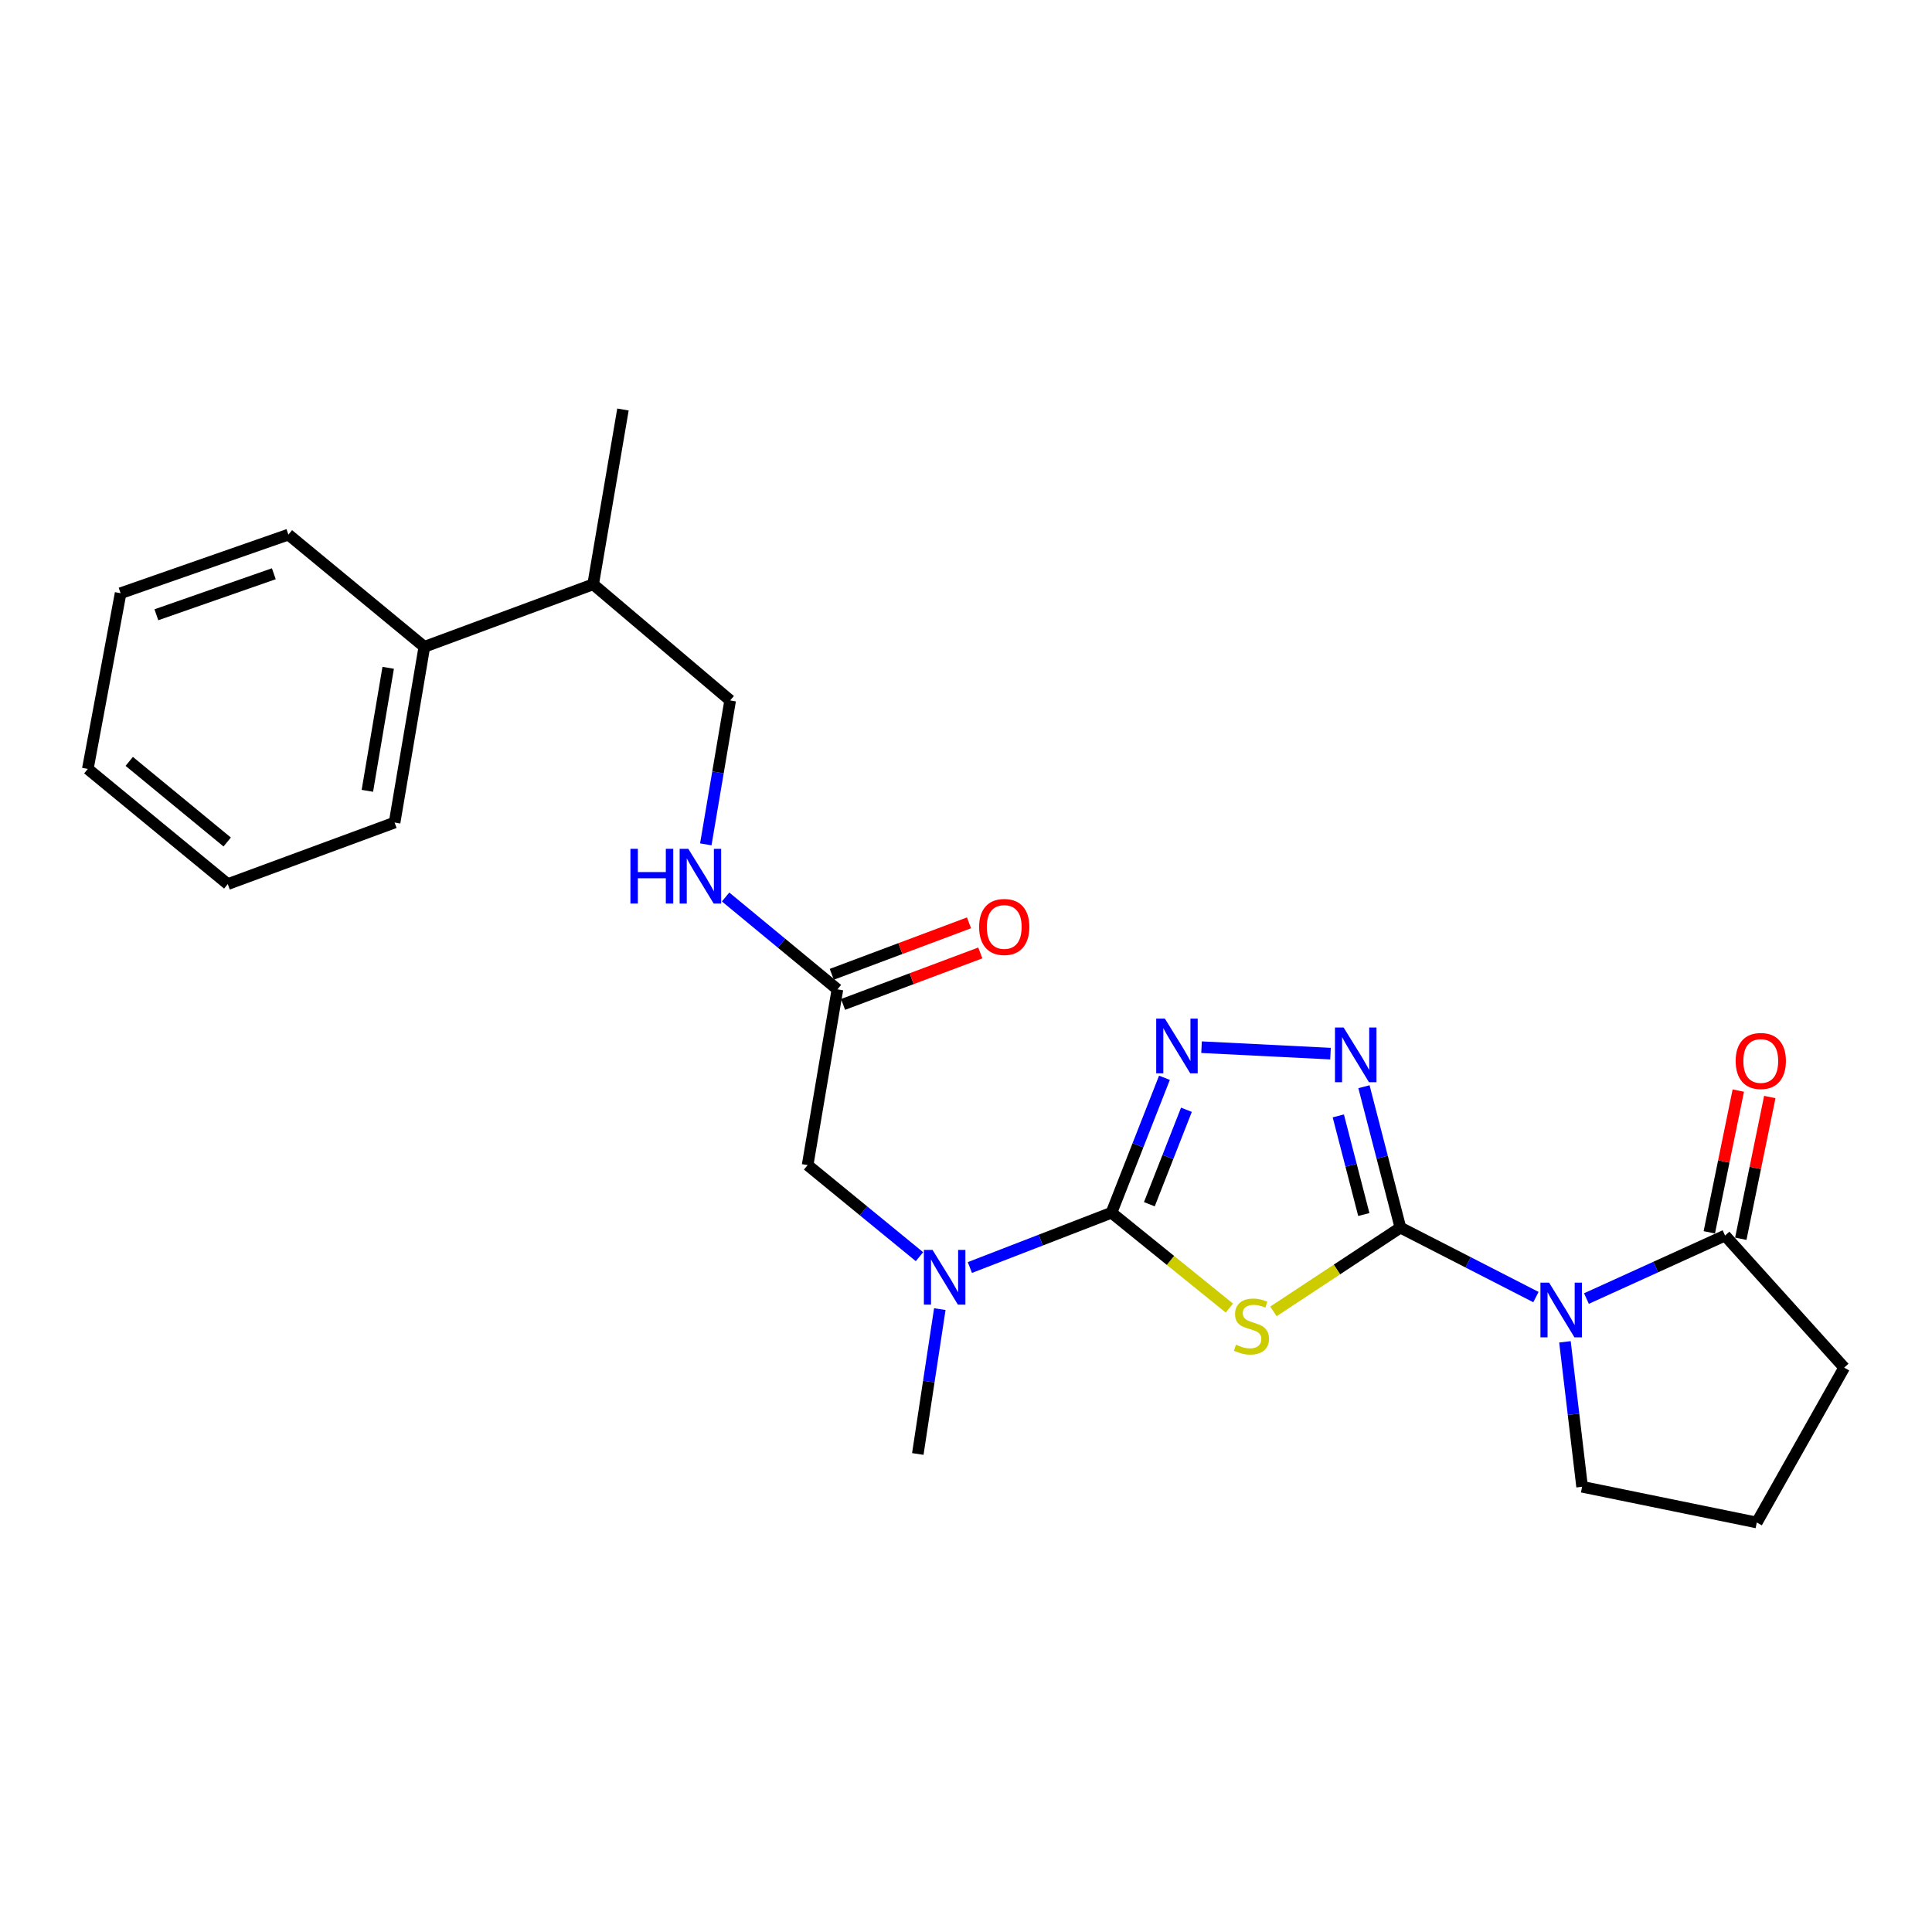 <?xml version='1.0' encoding='iso-8859-1'?>
<svg version='1.1' baseProfile='full'
              xmlns='http://www.w3.org/2000/svg'
                      xmlns:rdkit='http://www.rdkit.org/xml'
                      xmlns:xlink='http://www.w3.org/1999/xlink'
                  xml:space='preserve'
width='1000px' height='1000px' viewBox='0 0 1000 1000'>
<!-- END OF HEADER -->
<rect style='opacity:1.0;fill:#FFFFFF;stroke:none' width='1000' height='1000' x='0' y='0'> </rect>
<path class='bond-0' d='M 724.846,635.411 L 691.988,657.094' style='fill:none;fill-rule:evenodd;stroke:#000000;stroke-width:6px;stroke-linecap:butt;stroke-linejoin:miter;stroke-opacity:1' />
<path class='bond-0' d='M 691.988,657.094 L 659.13,678.778' style='fill:none;fill-rule:evenodd;stroke:#CCCC00;stroke-width:6px;stroke-linecap:butt;stroke-linejoin:miter;stroke-opacity:1' />
<path class='bond-1' d='M 724.846,635.411 L 759.92,653.387' style='fill:none;fill-rule:evenodd;stroke:#000000;stroke-width:6px;stroke-linecap:butt;stroke-linejoin:miter;stroke-opacity:1' />
<path class='bond-1' d='M 759.92,653.387 L 794.993,671.364' style='fill:none;fill-rule:evenodd;stroke:#0000FF;stroke-width:6px;stroke-linecap:butt;stroke-linejoin:miter;stroke-opacity:1' />
<path class='bond-3' d='M 724.846,635.411 L 715.413,598.946' style='fill:none;fill-rule:evenodd;stroke:#000000;stroke-width:6px;stroke-linecap:butt;stroke-linejoin:miter;stroke-opacity:1' />
<path class='bond-3' d='M 715.413,598.946 L 705.98,562.48' style='fill:none;fill-rule:evenodd;stroke:#0000FF;stroke-width:6px;stroke-linecap:butt;stroke-linejoin:miter;stroke-opacity:1' />
<path class='bond-3' d='M 705.909,628.638 L 699.306,603.112' style='fill:none;fill-rule:evenodd;stroke:#000000;stroke-width:6px;stroke-linecap:butt;stroke-linejoin:miter;stroke-opacity:1' />
<path class='bond-3' d='M 699.306,603.112 L 692.703,577.587' style='fill:none;fill-rule:evenodd;stroke:#0000FF;stroke-width:6px;stroke-linecap:butt;stroke-linejoin:miter;stroke-opacity:1' />
<path class='bond-2' d='M 636.332,677.065 L 605.817,652.384' style='fill:none;fill-rule:evenodd;stroke:#CCCC00;stroke-width:6px;stroke-linecap:butt;stroke-linejoin:miter;stroke-opacity:1' />
<path class='bond-2' d='M 605.817,652.384 L 575.303,627.702' style='fill:none;fill-rule:evenodd;stroke:#000000;stroke-width:6px;stroke-linecap:butt;stroke-linejoin:miter;stroke-opacity:1' />
<path class='bond-5' d='M 821.14,672.127 L 857.013,655.821' style='fill:none;fill-rule:evenodd;stroke:#0000FF;stroke-width:6px;stroke-linecap:butt;stroke-linejoin:miter;stroke-opacity:1' />
<path class='bond-5' d='M 857.013,655.821 L 892.885,639.515' style='fill:none;fill-rule:evenodd;stroke:#000000;stroke-width:6px;stroke-linecap:butt;stroke-linejoin:miter;stroke-opacity:1' />
<path class='bond-13' d='M 810.019,694.53 L 814.457,732.038' style='fill:none;fill-rule:evenodd;stroke:#0000FF;stroke-width:6px;stroke-linecap:butt;stroke-linejoin:miter;stroke-opacity:1' />
<path class='bond-13' d='M 814.457,732.038 L 818.894,769.546' style='fill:none;fill-rule:evenodd;stroke:#000000;stroke-width:6px;stroke-linecap:butt;stroke-linejoin:miter;stroke-opacity:1' />
<path class='bond-6' d='M 575.303,627.702 L 538.652,641.887' style='fill:none;fill-rule:evenodd;stroke:#000000;stroke-width:6px;stroke-linecap:butt;stroke-linejoin:miter;stroke-opacity:1' />
<path class='bond-6' d='M 538.652,641.887 L 502,656.072' style='fill:none;fill-rule:evenodd;stroke:#0000FF;stroke-width:6px;stroke-linecap:butt;stroke-linejoin:miter;stroke-opacity:1' />
<path class='bond-25' d='M 575.303,627.702 L 589.011,592.781' style='fill:none;fill-rule:evenodd;stroke:#000000;stroke-width:6px;stroke-linecap:butt;stroke-linejoin:miter;stroke-opacity:1' />
<path class='bond-25' d='M 589.011,592.781 L 602.72,557.859' style='fill:none;fill-rule:evenodd;stroke:#0000FF;stroke-width:6px;stroke-linecap:butt;stroke-linejoin:miter;stroke-opacity:1' />
<path class='bond-25' d='M 594.903,623.305 L 604.498,598.86' style='fill:none;fill-rule:evenodd;stroke:#000000;stroke-width:6px;stroke-linecap:butt;stroke-linejoin:miter;stroke-opacity:1' />
<path class='bond-25' d='M 604.498,598.86 L 614.094,574.415' style='fill:none;fill-rule:evenodd;stroke:#0000FF;stroke-width:6px;stroke-linecap:butt;stroke-linejoin:miter;stroke-opacity:1' />
<path class='bond-4' d='M 688.664,545.359 L 621.918,542.018' style='fill:none;fill-rule:evenodd;stroke:#0000FF;stroke-width:6px;stroke-linecap:butt;stroke-linejoin:miter;stroke-opacity:1' />
<path class='bond-10' d='M 901.035,641.181 L 908.537,604.498' style='fill:none;fill-rule:evenodd;stroke:#000000;stroke-width:6px;stroke-linecap:butt;stroke-linejoin:miter;stroke-opacity:1' />
<path class='bond-10' d='M 908.537,604.498 L 916.04,567.815' style='fill:none;fill-rule:evenodd;stroke:#FF0000;stroke-width:6px;stroke-linecap:butt;stroke-linejoin:miter;stroke-opacity:1' />
<path class='bond-10' d='M 884.735,637.848 L 892.237,601.165' style='fill:none;fill-rule:evenodd;stroke:#000000;stroke-width:6px;stroke-linecap:butt;stroke-linejoin:miter;stroke-opacity:1' />
<path class='bond-10' d='M 892.237,601.165 L 899.74,564.481' style='fill:none;fill-rule:evenodd;stroke:#FF0000;stroke-width:6px;stroke-linecap:butt;stroke-linejoin:miter;stroke-opacity:1' />
<path class='bond-16' d='M 892.885,639.515 L 954.545,707.885' style='fill:none;fill-rule:evenodd;stroke:#000000;stroke-width:6px;stroke-linecap:butt;stroke-linejoin:miter;stroke-opacity:1' />
<path class='bond-8' d='M 475.914,650.454 L 446.969,626.752' style='fill:none;fill-rule:evenodd;stroke:#0000FF;stroke-width:6px;stroke-linecap:butt;stroke-linejoin:miter;stroke-opacity:1' />
<path class='bond-8' d='M 446.969,626.752 L 418.023,603.051' style='fill:none;fill-rule:evenodd;stroke:#000000;stroke-width:6px;stroke-linecap:butt;stroke-linejoin:miter;stroke-opacity:1' />
<path class='bond-17' d='M 486.443,677.597 L 480.748,715.086' style='fill:none;fill-rule:evenodd;stroke:#0000FF;stroke-width:6px;stroke-linecap:butt;stroke-linejoin:miter;stroke-opacity:1' />
<path class='bond-17' d='M 480.748,715.086 L 475.053,752.576' style='fill:none;fill-rule:evenodd;stroke:#000000;stroke-width:6px;stroke-linecap:butt;stroke-linejoin:miter;stroke-opacity:1' />
<path class='bond-7' d='M 433.45,512.09 L 418.023,603.051' style='fill:none;fill-rule:evenodd;stroke:#000000;stroke-width:6px;stroke-linecap:butt;stroke-linejoin:miter;stroke-opacity:1' />
<path class='bond-9' d='M 433.45,512.09 L 404.509,488.184' style='fill:none;fill-rule:evenodd;stroke:#000000;stroke-width:6px;stroke-linecap:butt;stroke-linejoin:miter;stroke-opacity:1' />
<path class='bond-9' d='M 404.509,488.184 L 375.568,464.278' style='fill:none;fill-rule:evenodd;stroke:#0000FF;stroke-width:6px;stroke-linecap:butt;stroke-linejoin:miter;stroke-opacity:1' />
<path class='bond-11' d='M 436.371,519.879 L 471.888,506.56' style='fill:none;fill-rule:evenodd;stroke:#000000;stroke-width:6px;stroke-linecap:butt;stroke-linejoin:miter;stroke-opacity:1' />
<path class='bond-11' d='M 471.888,506.56 L 507.405,493.24' style='fill:none;fill-rule:evenodd;stroke:#FF0000;stroke-width:6px;stroke-linecap:butt;stroke-linejoin:miter;stroke-opacity:1' />
<path class='bond-11' d='M 430.529,504.301 L 466.046,490.981' style='fill:none;fill-rule:evenodd;stroke:#000000;stroke-width:6px;stroke-linecap:butt;stroke-linejoin:miter;stroke-opacity:1' />
<path class='bond-11' d='M 466.046,490.981 L 501.563,477.662' style='fill:none;fill-rule:evenodd;stroke:#FF0000;stroke-width:6px;stroke-linecap:butt;stroke-linejoin:miter;stroke-opacity:1' />
<path class='bond-12' d='M 365.317,437.041 L 371.627,399.789' style='fill:none;fill-rule:evenodd;stroke:#0000FF;stroke-width:6px;stroke-linecap:butt;stroke-linejoin:miter;stroke-opacity:1' />
<path class='bond-12' d='M 371.627,399.789 L 377.936,362.537' style='fill:none;fill-rule:evenodd;stroke:#000000;stroke-width:6px;stroke-linecap:butt;stroke-linejoin:miter;stroke-opacity:1' />
<path class='bond-15' d='M 377.936,362.537 L 307.014,302.439' style='fill:none;fill-rule:evenodd;stroke:#000000;stroke-width:6px;stroke-linecap:butt;stroke-linejoin:miter;stroke-opacity:1' />
<path class='bond-18' d='M 818.894,769.546 L 909.31,788.041' style='fill:none;fill-rule:evenodd;stroke:#000000;stroke-width:6px;stroke-linecap:butt;stroke-linejoin:miter;stroke-opacity:1' />
<path class='bond-14' d='M 219.64,334.79 L 307.014,302.439' style='fill:none;fill-rule:evenodd;stroke:#000000;stroke-width:6px;stroke-linecap:butt;stroke-linejoin:miter;stroke-opacity:1' />
<path class='bond-19' d='M 219.64,334.79 L 204.241,425.751' style='fill:none;fill-rule:evenodd;stroke:#000000;stroke-width:6px;stroke-linecap:butt;stroke-linejoin:miter;stroke-opacity:1' />
<path class='bond-19' d='M 200.926,345.657 L 190.147,409.329' style='fill:none;fill-rule:evenodd;stroke:#000000;stroke-width:6px;stroke-linecap:butt;stroke-linejoin:miter;stroke-opacity:1' />
<path class='bond-20' d='M 219.64,334.79 L 149.272,276.716' style='fill:none;fill-rule:evenodd;stroke:#000000;stroke-width:6px;stroke-linecap:butt;stroke-linejoin:miter;stroke-opacity:1' />
<path class='bond-21' d='M 307.014,302.439 L 322.441,211.959' style='fill:none;fill-rule:evenodd;stroke:#000000;stroke-width:6px;stroke-linecap:butt;stroke-linejoin:miter;stroke-opacity:1' />
<path class='bond-26' d='M 954.545,707.885 L 909.31,788.041' style='fill:none;fill-rule:evenodd;stroke:#000000;stroke-width:6px;stroke-linecap:butt;stroke-linejoin:miter;stroke-opacity:1' />
<path class='bond-23' d='M 204.241,425.751 L 117.892,457.611' style='fill:none;fill-rule:evenodd;stroke:#000000;stroke-width:6px;stroke-linecap:butt;stroke-linejoin:miter;stroke-opacity:1' />
<path class='bond-22' d='M 149.272,276.716 L 62.425,307.042' style='fill:none;fill-rule:evenodd;stroke:#000000;stroke-width:6px;stroke-linecap:butt;stroke-linejoin:miter;stroke-opacity:1' />
<path class='bond-22' d='M 141.73,296.972 L 80.937,318.201' style='fill:none;fill-rule:evenodd;stroke:#000000;stroke-width:6px;stroke-linecap:butt;stroke-linejoin:miter;stroke-opacity:1' />
<path class='bond-24' d='M 62.425,307.042 L 45.455,397.994' style='fill:none;fill-rule:evenodd;stroke:#000000;stroke-width:6px;stroke-linecap:butt;stroke-linejoin:miter;stroke-opacity:1' />
<path class='bond-27' d='M 117.892,457.611 L 45.455,397.994' style='fill:none;fill-rule:evenodd;stroke:#000000;stroke-width:6px;stroke-linecap:butt;stroke-linejoin:miter;stroke-opacity:1' />
<path class='bond-27' d='M 117.599,435.823 L 66.893,394.09' style='fill:none;fill-rule:evenodd;stroke:#000000;stroke-width:6px;stroke-linecap:butt;stroke-linejoin:miter;stroke-opacity:1' />
<path  class='atom-1' d='M 639.741 696.014
Q 640.061 696.134, 641.381 696.694
Q 642.701 697.254, 644.141 697.614
Q 645.621 697.934, 647.061 697.934
Q 649.741 697.934, 651.301 696.654
Q 652.861 695.334, 652.861 693.054
Q 652.861 691.494, 652.061 690.534
Q 651.301 689.574, 650.101 689.054
Q 648.901 688.534, 646.901 687.934
Q 644.381 687.174, 642.861 686.454
Q 641.381 685.734, 640.301 684.214
Q 639.261 682.694, 639.261 680.134
Q 639.261 676.574, 641.661 674.374
Q 644.101 672.174, 648.901 672.174
Q 652.181 672.174, 655.901 673.734
L 654.981 676.814
Q 651.581 675.414, 649.021 675.414
Q 646.261 675.414, 644.741 676.574
Q 643.221 677.694, 643.261 679.654
Q 643.261 681.174, 644.021 682.094
Q 644.821 683.014, 645.941 683.534
Q 647.101 684.054, 649.021 684.654
Q 651.581 685.454, 653.101 686.254
Q 654.621 687.054, 655.701 688.694
Q 656.821 690.294, 656.821 693.054
Q 656.821 696.974, 654.181 699.094
Q 651.581 701.174, 647.221 701.174
Q 644.701 701.174, 642.781 700.614
Q 640.901 700.094, 638.661 699.174
L 639.741 696.014
' fill='#CCCC00'/>
<path  class='atom-2' d='M 801.811 663.907
L 811.091 678.907
Q 812.011 680.387, 813.491 683.067
Q 814.971 685.747, 815.051 685.907
L 815.051 663.907
L 818.811 663.907
L 818.811 692.227
L 814.931 692.227
L 804.971 675.827
Q 803.811 673.907, 802.571 671.707
Q 801.371 669.507, 801.011 668.827
L 801.011 692.227
L 797.331 692.227
L 797.331 663.907
L 801.811 663.907
' fill='#0000FF'/>
<path  class='atom-4' d='M 695.46 531.852
L 704.74 546.852
Q 705.66 548.332, 707.14 551.012
Q 708.62 553.692, 708.7 553.852
L 708.7 531.852
L 712.46 531.852
L 712.46 560.172
L 708.58 560.172
L 698.62 543.772
Q 697.46 541.852, 696.22 539.652
Q 695.02 537.452, 694.66 536.772
L 694.66 560.172
L 690.98 560.172
L 690.98 531.852
L 695.46 531.852
' fill='#0000FF'/>
<path  class='atom-5' d='M 602.928 527.221
L 612.208 542.221
Q 613.128 543.701, 614.608 546.381
Q 616.088 549.061, 616.168 549.221
L 616.168 527.221
L 619.928 527.221
L 619.928 555.541
L 616.048 555.541
L 606.088 539.141
Q 604.928 537.221, 603.688 535.021
Q 602.488 532.821, 602.128 532.141
L 602.128 555.541
L 598.448 555.541
L 598.448 527.221
L 602.928 527.221
' fill='#0000FF'/>
<path  class='atom-7' d='M 482.685 646.965
L 491.965 661.965
Q 492.885 663.445, 494.365 666.125
Q 495.845 668.805, 495.925 668.965
L 495.925 646.965
L 499.685 646.965
L 499.685 675.285
L 495.805 675.285
L 485.845 658.885
Q 484.685 656.965, 483.445 654.765
Q 482.245 652.565, 481.885 651.885
L 481.885 675.285
L 478.205 675.285
L 478.205 646.965
L 482.685 646.965
' fill='#0000FF'/>
<path  class='atom-10' d='M 326.308 439.347
L 330.148 439.347
L 330.148 451.387
L 344.628 451.387
L 344.628 439.347
L 348.468 439.347
L 348.468 467.667
L 344.628 467.667
L 344.628 454.587
L 330.148 454.587
L 330.148 467.667
L 326.308 467.667
L 326.308 439.347
' fill='#0000FF'/>
<path  class='atom-10' d='M 356.268 439.347
L 365.548 454.347
Q 366.468 455.827, 367.948 458.507
Q 369.428 461.187, 369.508 461.347
L 369.508 439.347
L 373.268 439.347
L 373.268 467.667
L 369.388 467.667
L 359.428 451.267
Q 358.268 449.347, 357.028 447.147
Q 355.828 444.947, 355.468 444.267
L 355.468 467.667
L 351.788 467.667
L 351.788 439.347
L 356.268 439.347
' fill='#0000FF'/>
<path  class='atom-11' d='M 898.38 549.161
Q 898.38 542.361, 901.74 538.561
Q 905.1 534.761, 911.38 534.761
Q 917.66 534.761, 921.02 538.561
Q 924.38 542.361, 924.38 549.161
Q 924.38 556.041, 920.98 559.961
Q 917.58 563.841, 911.38 563.841
Q 905.14 563.841, 901.74 559.961
Q 898.38 556.081, 898.38 549.161
M 911.38 560.641
Q 915.7 560.641, 918.02 557.761
Q 920.38 554.841, 920.38 549.161
Q 920.38 543.601, 918.02 540.801
Q 915.7 537.961, 911.38 537.961
Q 907.06 537.961, 904.7 540.761
Q 902.38 543.561, 902.38 549.161
Q 902.38 554.881, 904.7 557.761
Q 907.06 560.641, 911.38 560.641
' fill='#FF0000'/>
<path  class='atom-12' d='M 506.789 479.792
Q 506.789 472.992, 510.149 469.192
Q 513.509 465.392, 519.789 465.392
Q 526.069 465.392, 529.429 469.192
Q 532.789 472.992, 532.789 479.792
Q 532.789 486.672, 529.389 490.592
Q 525.989 494.472, 519.789 494.472
Q 513.549 494.472, 510.149 490.592
Q 506.789 486.712, 506.789 479.792
M 519.789 491.272
Q 524.109 491.272, 526.429 488.392
Q 528.789 485.472, 528.789 479.792
Q 528.789 474.232, 526.429 471.432
Q 524.109 468.592, 519.789 468.592
Q 515.469 468.592, 513.109 471.392
Q 510.789 474.192, 510.789 479.792
Q 510.789 485.512, 513.109 488.392
Q 515.469 491.272, 519.789 491.272
' fill='#FF0000'/>
</svg>
